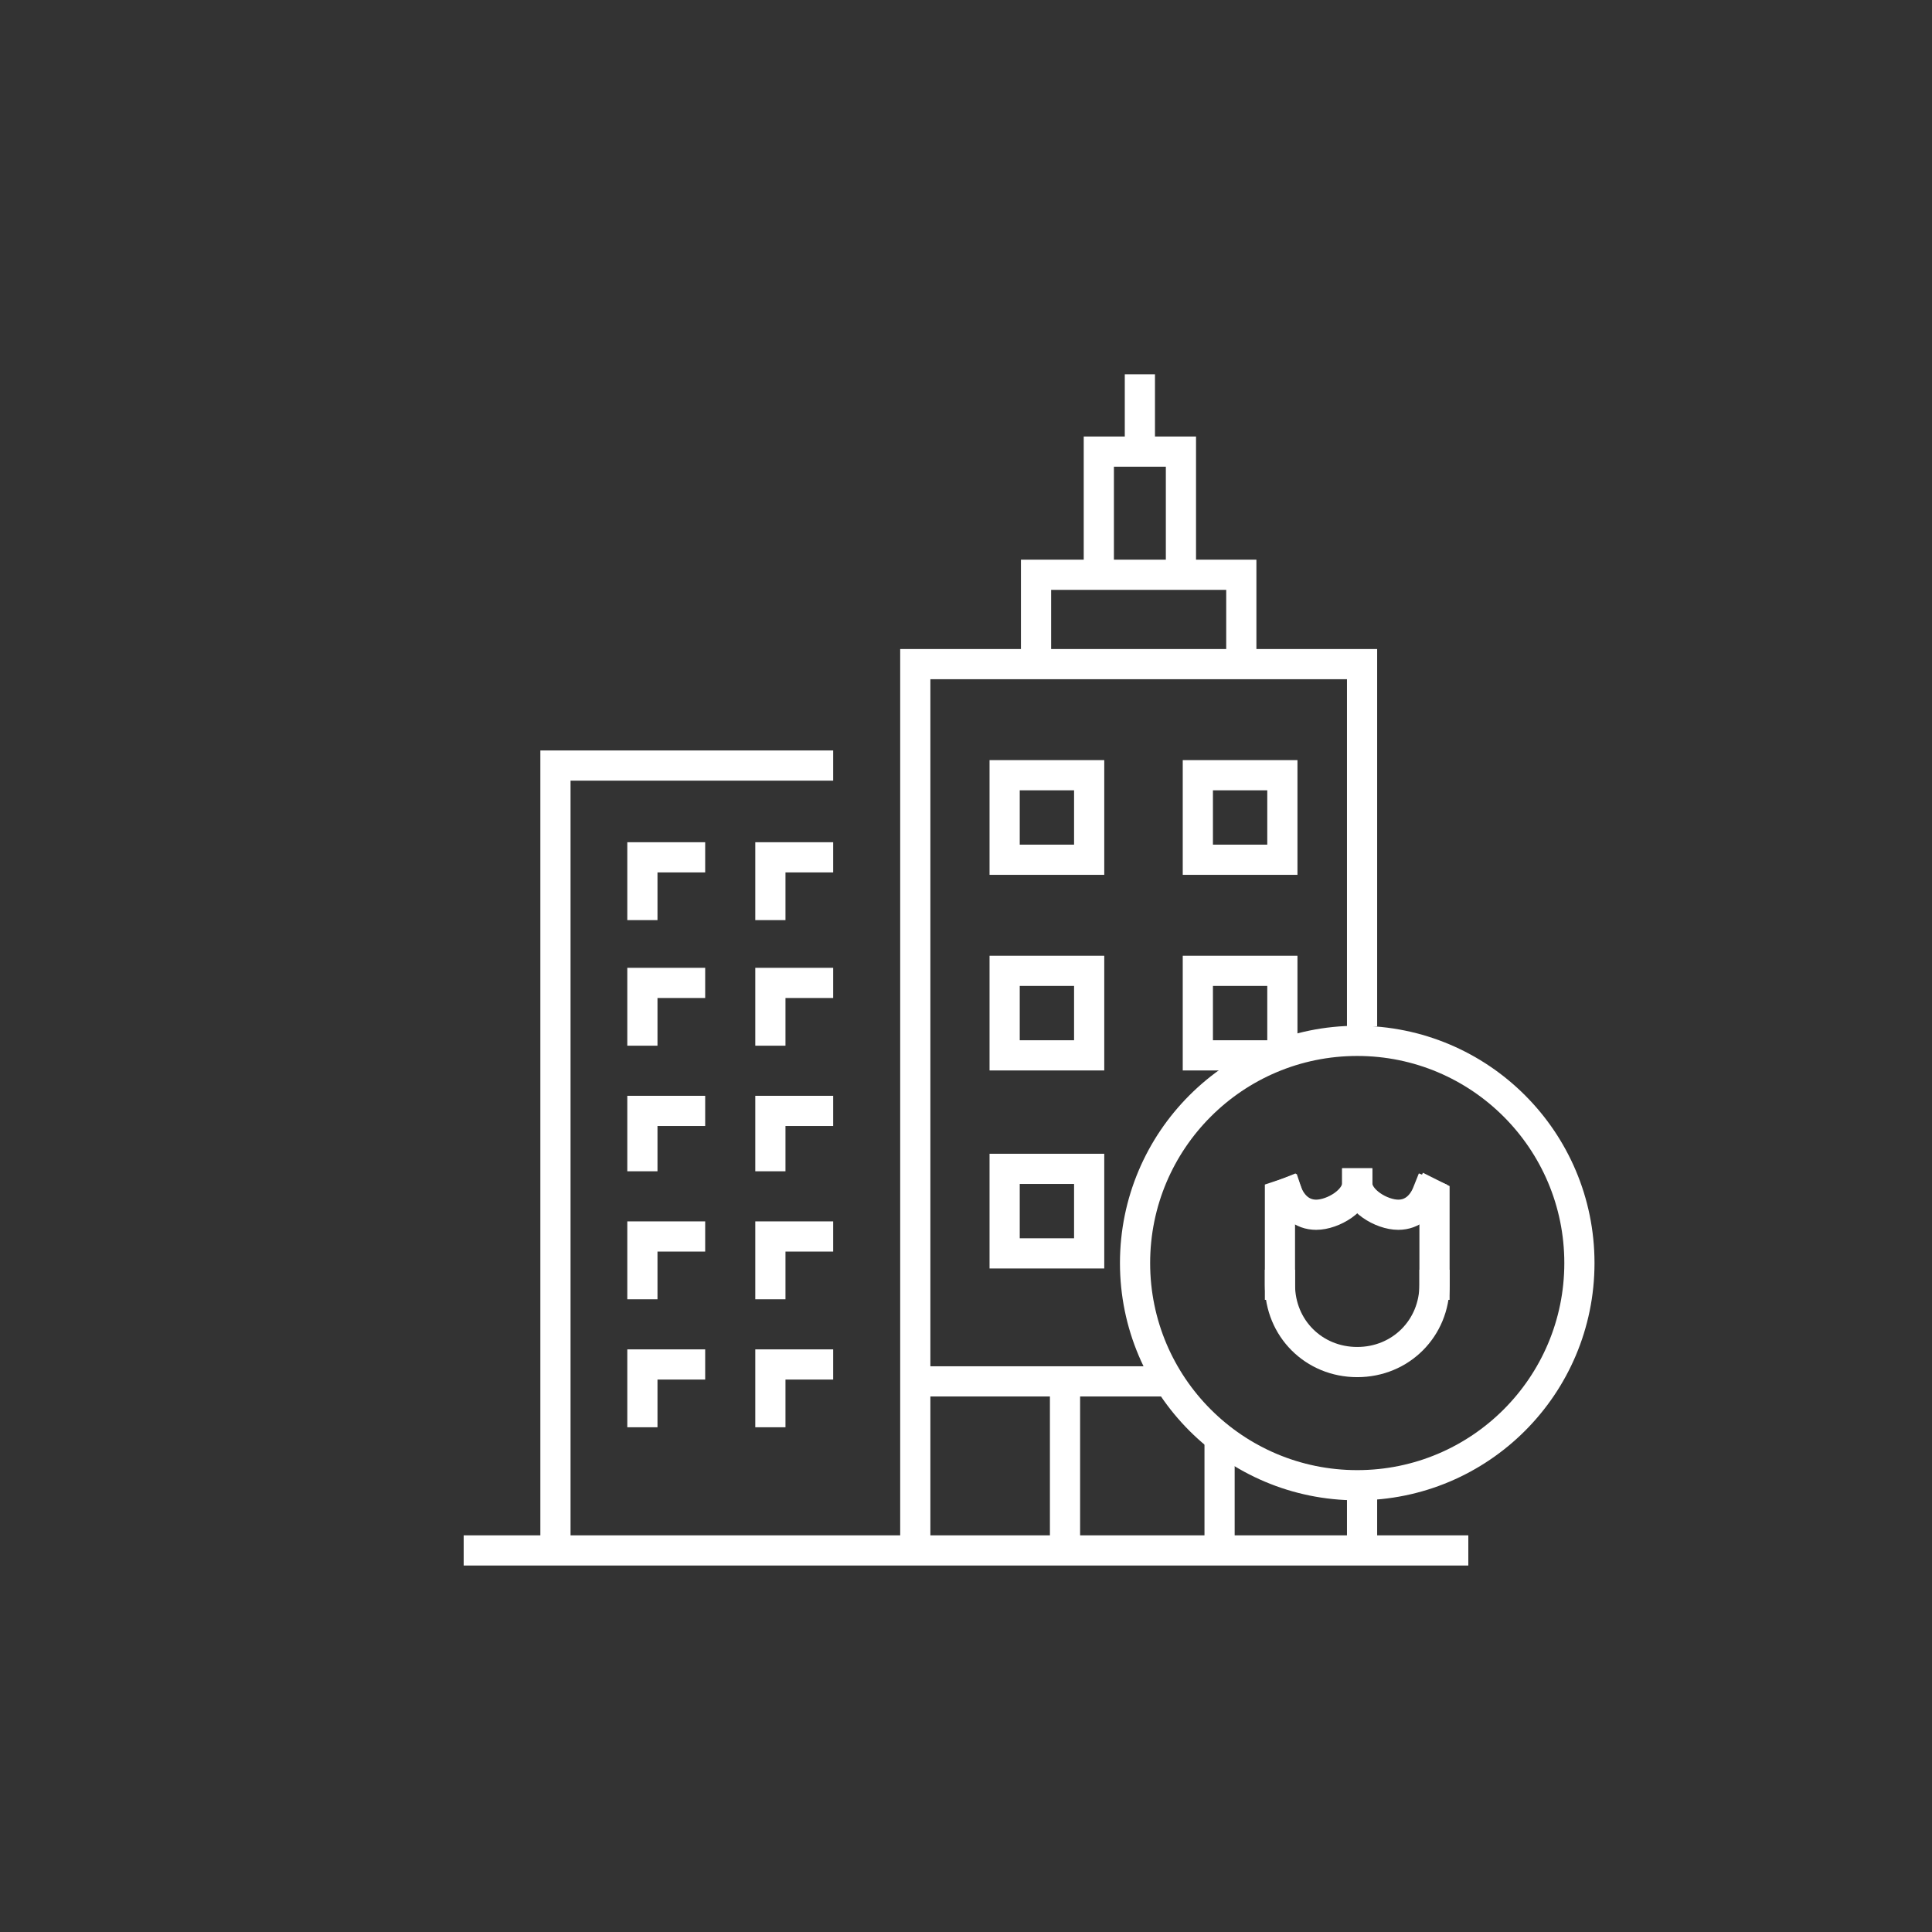 <?xml version="1.0" encoding="utf-8"?>
<!-- Generator: Adobe Illustrator 24.0.0, SVG Export Plug-In . SVG Version: 6.00 Build 0)  -->
<svg version="1.1" id="Layer_1" xmlns="http://www.w3.org/2000/svg" xmlns:xlink="http://www.w3.org/1999/xlink" x="0px" y="0px"
	 viewBox="0 0 80 80" style="enable-background:new 0 0 80 80;" xml:space="preserve">
<rect x="0" y="0" width="80" height="80" fill="#333333" stroke="none"/>
<style type="text/css">
	.st0{fill:none;stroke:#FFFFFF;stroke-width:1.25;stroke-miterlimit:10;}
	.st1{fill:none;stroke:#FFFFFF;stroke-width:1.25;stroke-linecap:square;stroke-miterlimit:10;}
</style>
<g>
	<polyline class="st0" points="34.5,31.7 23,31.7 23,64.2 	"/>
	<line class="st0" x1="56.4" y1="61.8" x2="56.4" y2="64.3"/>
	<polyline class="st0" points="37.9,64.5 37.9,27.5 56.4,27.5 56.4,42.5 	"/>
	<line class="st0" x1="19.2" y1="64.2" x2="60.8" y2="64.2"/>
	<polyline class="st0" points="42.9,27.5 42.9,23.8 51.4,23.8 51.4,27.5 	"/>
	<polyline class="st0" points="45.5,23.7 45.5,18.7 48.9,18.7 48.9,23.5 	"/>
	<line class="st0" x1="47.2" y1="15.5" x2="47.2" y2="18.7"/>
	<line class="st0" x1="38" y1="57.2" x2="48.5" y2="57.2"/>
	<line class="st0" x1="44.1" y1="57" x2="44.1" y2="64.3"/>
	<line class="st0" x1="50.5" y1="59.7" x2="50.5" y2="64"/>
	<polyline class="st0" points="26.6,38.1 26.6,35.5 29.2,35.5 	"/>
	<polyline class="st0" points="31.9,38.1 31.9,35.5 34.5,35.5 	"/>
	<polyline class="st0" points="26.6,43.3 26.6,40.7 29.2,40.7 	"/>
	<polyline class="st0" points="31.9,43.3 31.9,40.7 34.5,40.7 	"/>
	<polyline class="st0" points="26.6,48.5 26.6,46 29.2,46 	"/>
	<polyline class="st0" points="31.9,48.5 31.9,46 34.5,46 	"/>
	<polyline class="st0" points="26.6,53.8 26.6,51.2 29.2,51.2 	"/>
	<polyline class="st0" points="31.9,53.8 31.9,51.2 34.5,51.2 	"/>
	<polyline class="st0" points="26.6,59.1 26.6,56.5 29.2,56.5 	"/>
	<polyline class="st0" points="31.9,59.1 31.9,56.5 34.5,56.5 	"/>
	<rect x="41.6" y="32.1" class="st0" width="3.5" height="3.5"/>
	<rect x="49.6" y="32.1" class="st0" width="3.5" height="3.5"/>
	<rect x="41.6" y="40.2" class="st0" width="3.5" height="3.5"/>
	<polyline class="st0" points="52.6,43.7 49.6,43.7 49.6,40.2 53.1,40.2 53.1,43.3 	"/>
	<rect x="41.6" y="48.4" class="st0" width="3.5" height="3.5"/>
</g>
<g>
	<g>
		<g>
			<ellipse class="st0" cx="56.2" cy="52.3" rx="9.2" ry="9.2"/>
		</g>
	</g>
</g>
<g>
	<g>
		<path class="st1" d="M53,53.2c0,1.8,1.4,3.2,3.2,3.2s3.2-1.4,3.2-3.2"/>
		<polyline class="st1" points="53,53.2 53,49.5 53.3,49.4 		"/>
		<polyline class="st1" points="59.2,49.4 59.4,49.5 59.4,53.2 		"/>
	</g>
	<g>
		<path class="st1" d="M56.2,49c0,0.7-1,1.3-1.7,1.3c-0.6,0-1-0.4-1.2-0.9"/>
		<path class="st1" d="M56.2,49c0,0.7,1,1.3,1.7,1.3c0.6,0,1-0.4,1.2-0.9"/>
	</g>
</g>
</svg>
